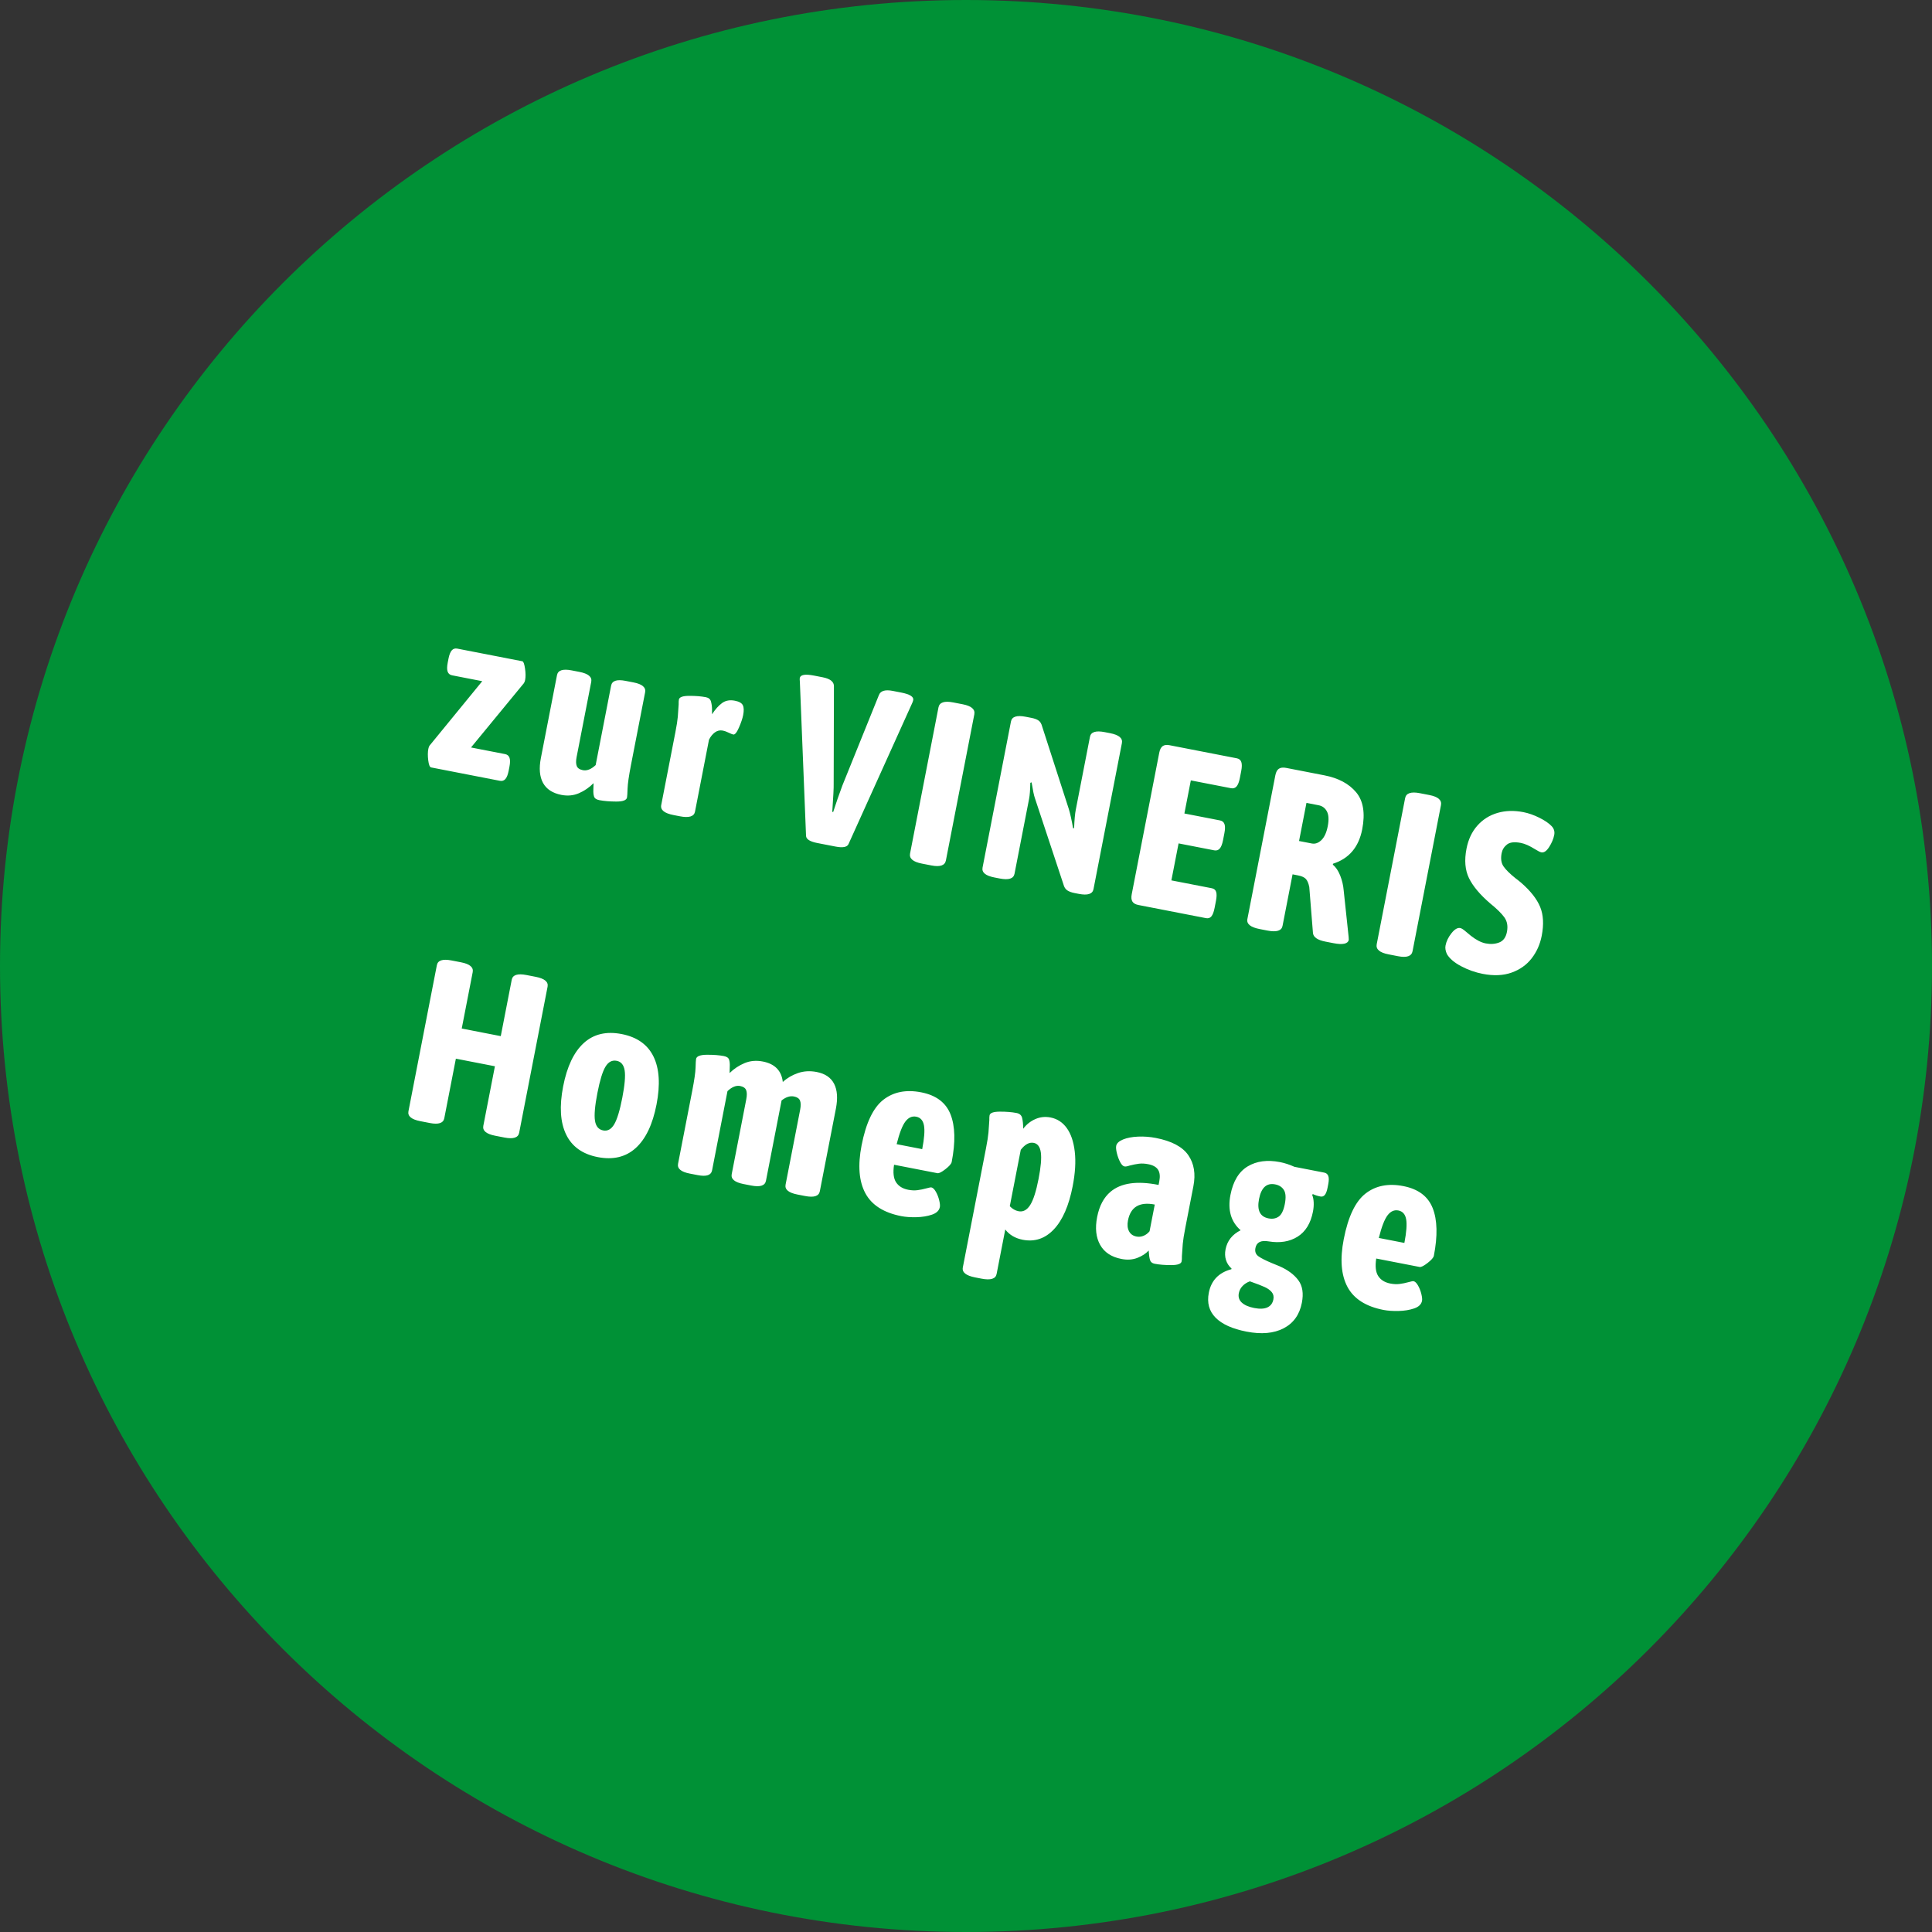 <?xml version="1.0" encoding="utf-8"?>
<svg width="149.6px" height="149.6px" viewBox="0 0 149.6 149.6" version="1.1" xmlns:xlink="http://www.w3.org/1999/xlink" xmlns="http://www.w3.org/2000/svg">
  <rect x="0" y="0" width="149.6" height="149.6" fill="#333333" stroke="none"/>
  <g id="ButtonCircle">
    <path d="M74.8 149.6C116.111 149.6 149.6 116.111 149.6 74.8C149.6 33.489 116.111 -2.70006e-13 74.8 -2.70006e-13C33.489 -2.70006e-13 1.09424e-12 33.489 1.09424e-12 74.8C1.09424e-12 116.111 33.489 149.6 74.8 149.6Z" id="Oval" fill="#009136" fill-rule="evenodd" stroke="none" />
    <g id="zu-unseren-Produkten" transform="matrix(0.982 0.191 -0.191 0.982 27.897 38.178)">
      <g id="zur-VINERIS" fill="#FFFFFF">
        <path d="M90.636 19.683Q91.5 19.944 92.382 19.944Q93.678 19.944 94.56 19.422Q95.442 18.9 95.874 18.045Q96.306 17.19 96.306 16.182Q96.306 14.832 95.757 14.004Q95.208 13.176 93.966 12.456Q93.642 12.276 93.48 12.204Q92.724 11.808 92.382 11.475Q92.04 11.142 92.04 10.494Q92.04 10.08 92.319 9.756Q92.598 9.432 93.354 9.432Q93.822 9.432 94.524 9.702Q94.902 9.846 95.046 9.846Q95.352 9.846 95.559 9.324Q95.766 8.802 95.766 8.334Q95.766 7.938 95.442 7.704Q95.064 7.434 94.38 7.245Q93.696 7.056 93.084 7.056Q91.986 7.056 91.131 7.497Q90.276 7.938 89.79 8.757Q89.304 9.576 89.304 10.674Q89.304 12.042 89.925 12.87Q90.546 13.698 91.896 14.472Q92.778 14.94 93.192 15.327Q93.606 15.714 93.606 16.398Q93.606 17.046 93.174 17.316Q92.742 17.586 92.166 17.586Q91.626 17.586 90.924 17.226Q90.78 17.154 90.465 16.974Q90.15 16.794 90.006 16.794Q89.682 16.794 89.412 17.316Q89.142 17.838 89.142 18.342Q89.142 18.648 89.376 18.972Q89.772 19.422 90.636 19.683ZM48.142 19.854Q47.098 19.854 47.098 19.26L47.098 7.74Q47.098 7.146 48.142 7.146L48.898 7.146Q49.924 7.146 49.924 7.74L49.924 19.26Q49.924 19.854 48.898 19.854L48.142 19.854ZM84.938 19.854Q83.894 19.854 83.894 19.26L83.894 7.74Q83.894 7.146 84.938 7.146L85.694 7.146Q86.72 7.146 86.72 7.74L86.72 19.26Q86.72 19.854 85.694 19.854L84.938 19.854ZM38.934 19.458Q39.024 19.836 39.888 19.836L41.328 19.836Q42.192 19.836 42.282 19.458L45.018 7.884Q45.072 7.686 45.072 7.56Q45.072 7.164 44.046 7.164L43.38 7.164Q42.48 7.164 42.39 7.686L40.95 15.102Q40.77 16.182 40.644 17.244L40.572 17.244Q40.356 15.498 40.266 15.102L38.844 7.686Q38.754 7.164 37.854 7.164L37.17 7.164Q36.126 7.164 36.126 7.56Q36.126 7.632 36.198 7.884L38.934 19.458ZM52.814 19.26Q52.814 19.836 53.858 19.836L54.29 19.836C54.986 19.836 55.334 19.644 55.334 19.26L55.334 13.338Q55.334 12.942 55.19 12.114L55.28 12.06Q55.604 12.942 55.766 13.212L59.204 19.332Q59.348 19.638 59.582 19.737Q59.816 19.836 60.176 19.836L60.518 19.836C61.214 19.836 61.562 19.644 61.562 19.26L61.562 7.74Q61.562 7.164 60.518 7.164L60.086 7.164Q59.042 7.164 59.042 7.74L59.042 13.482Q59.042 13.968 59.186 14.904L59.114 14.94Q58.754 14.004 58.502 13.536L55.262 7.668Q55.118 7.362 54.902 7.263Q54.686 7.164 54.326 7.164L53.858 7.164Q52.814 7.164 52.814 7.74L52.814 19.26ZM65.208 19.8Q64.866 19.8 64.704 19.629Q64.542 19.458 64.542 19.08L64.542 7.92Q64.542 7.542 64.704 7.371Q64.866 7.2 65.208 7.2L70.518 7.2Q70.788 7.2 70.914 7.416Q71.04 7.632 71.04 8.1L71.04 8.658Q71.04 9.126 70.914 9.342Q70.788 9.558 70.518 9.558L67.35 9.558L67.35 12.168L70.158 12.168Q70.428 12.168 70.554 12.384Q70.68 12.6 70.68 13.068L70.68 13.626Q70.68 14.094 70.554 14.31Q70.428 14.526 70.158 14.526L67.35 14.526L67.35 17.442L70.536 17.442Q70.806 17.442 70.923 17.658Q71.04 17.874 71.04 18.342L71.04 18.9Q71.04 19.368 70.923 19.584C70.845 19.728 70.716 19.8 70.536 19.8L65.208 19.8ZM73.696 19.26Q73.696 19.836 74.776 19.836L75.388 19.836Q76.468 19.836 76.468 19.26L76.468 15.192L76.9 15.192Q77.35 15.192 77.557 15.354Q77.764 15.516 77.926 15.912L78.88 19.332C78.964 19.656 79.324 19.818 79.96 19.818L80.59 19.818C81.334 19.818 81.706 19.656 81.706 19.332L81.652 19.116L80.59 15.66Q80.428 15.084 80.104 14.58Q79.78 14.076 79.384 13.86L79.384 13.788Q81.094 12.852 81.094 10.746Q81.094 8.838 80.086 8.019Q79.078 7.2 77.422 7.2L74.416 7.2Q74.038 7.2 73.867 7.371Q73.696 7.542 73.696 7.92L73.696 19.26ZM78.151 12.168Q77.872 12.564 77.476 12.564L76.468 12.564L76.468 9.558L77.422 9.558Q77.872 9.558 78.151 9.909Q78.43 10.26 78.43 11.016Q78.43 11.772 78.151 12.168ZM28.556 19.836Q27.476 19.836 27.476 19.26L27.476 13.518Q27.476 12.726 27.431 12.303Q27.386 11.88 27.314 11.358Q27.26 11.106 27.26 10.98Q27.26 10.692 27.989 10.548Q28.718 10.404 29.276 10.404Q29.6 10.404 29.726 10.656Q29.852 10.908 29.915 11.205Q29.978 11.502 29.996 11.61Q30.248 10.98 30.59 10.611Q30.932 10.242 31.526 10.242Q32.03 10.242 32.201 10.467Q32.372 10.692 32.372 11.214Q32.372 11.61 32.237 12.222Q32.102 12.834 31.904 12.834Q31.796 12.834 31.526 12.762Q31.256 12.69 31.058 12.69Q30.716 12.69 30.482 12.942Q30.248 13.194 30.14 13.59L30.14 19.26C30.14 19.644 29.78 19.836 29.06 19.836L28.556 19.836ZM18.169 19.323Q18.7 19.962 19.744 19.962Q20.482 19.962 21.049 19.575Q21.616 19.188 22.012 18.594Q22.048 18.774 22.093 19.089Q22.138 19.404 22.246 19.602C22.318 19.734 22.468 19.8 22.696 19.8Q23.254 19.8 24.01 19.656Q24.766 19.512 24.766 19.188Q24.766 19.062 24.676 18.504Q24.586 17.946 24.586 16.668L24.586 10.926Q24.586 10.35 23.56 10.35L22.93 10.35Q22.408 10.35 22.156 10.494Q21.904 10.638 21.904 10.926L21.904 17.19Q21.49 17.766 21.004 17.766Q20.626 17.766 20.482 17.541Q20.338 17.316 20.338 16.866L20.338 10.926Q20.338 10.35 19.294 10.35L18.682 10.35Q17.638 10.35 17.638 10.926L17.638 17.46Q17.638 18.684 18.169 19.323ZM9.114 19.305Q9.276 19.8 9.438 19.8L14.856 19.8C15.036 19.8 15.168 19.728 15.252 19.584Q15.378 19.368 15.378 18.9L15.378 18.594Q15.378 18.126 15.252 17.91Q15.126 17.694 14.856 17.694L12.174 17.694L15.234 12.042Q15.288 11.934 15.288 11.772Q15.288 11.394 15.108 10.89Q14.928 10.386 14.802 10.386L9.672 10.386Q9.402 10.386 9.276 10.602Q9.15 10.818 9.15 11.286L9.15 11.592Q9.15 12.06 9.276 12.276Q9.402 12.492 9.672 12.492L12.048 12.492L8.988 18.18Q8.952 18.288 8.952 18.432Q8.952 18.81 9.114 19.305Z" />
      </g>
      <g id="Homepage" fill="#FFFFFF">
        <path d="M12.796 46.26C12.796 46.644 13.144 46.836 13.84 46.836L14.596 46.836C15.28 46.836 15.622 46.644 15.622 46.26L15.622 41.562L18.7 41.562L18.7 46.26C18.7 46.644 19.048 46.836 19.744 46.836L20.482 46.836C21.178 46.836 21.526 46.644 21.526 46.26L21.526 34.74Q21.526 34.164 20.482 34.164L19.744 34.164Q18.7 34.164 18.7 34.74L18.7 39.186L15.622 39.186L15.622 34.74Q15.622 34.164 14.596 34.164L13.84 34.164Q12.796 34.164 12.796 34.74L12.796 46.26ZM25.118 45.693Q26.054 46.944 27.854 46.944Q29.672 46.944 30.608 45.693Q31.544 44.442 31.544 42.084Q31.544 39.726 30.608 38.484Q29.672 37.242 27.854 37.242Q26.036 37.242 25.109 38.484Q24.182 39.726 24.182 42.084Q24.182 44.442 25.118 45.693ZM43.236 37.242Q44.226 37.242 44.73 37.881Q45.234 38.52 45.234 39.744L45.234 46.26C45.234 46.644 44.886 46.836 44.19 46.836L43.578 46.836C42.882 46.836 42.534 46.644 42.534 46.26L42.534 40.356Q42.534 39.888 42.39 39.663Q42.246 39.438 41.868 39.438Q41.4 39.438 40.986 39.924L40.986 46.26C40.986 46.644 40.638 46.836 39.942 46.836L39.33 46.836C38.634 46.836 38.286 46.644 38.286 46.26L38.286 40.356Q38.286 39.888 38.142 39.663Q37.998 39.438 37.62 39.438Q37.152 39.438 36.738 40.014L36.738 46.26Q36.738 46.548 36.486 46.692Q36.234 46.836 35.712 46.836L35.082 46.836C34.398 46.836 34.056 46.644 34.056 46.26L34.056 40.518Q34.056 39.24 33.966 38.7Q33.876 38.16 33.876 38.034Q33.876 37.71 34.632 37.557Q35.388 37.404 35.946 37.404Q36.288 37.404 36.396 37.602Q36.504 37.8 36.549 38.115Q36.594 38.43 36.63 38.61Q37.044 38.016 37.629 37.629Q38.214 37.242 38.988 37.242Q40.41 37.242 40.806 38.502Q41.202 37.962 41.823 37.602Q42.444 37.242 43.236 37.242ZM48.718 45.729Q49.708 46.944 51.796 46.944Q52.3 46.944 52.957 46.8Q53.614 46.656 54.1 46.377Q54.586 46.098 54.586 45.684Q54.586 45.504 54.433 45.171Q54.28 44.838 54.055 44.577Q53.83 44.316 53.65 44.316Q53.578 44.316 53.272 44.469Q52.966 44.622 52.642 44.73Q52.318 44.838 51.922 44.838Q51.274 44.838 50.896 44.451Q50.518 44.064 50.482 43.146L53.902 43.146Q54.082 43.146 54.451 42.723Q54.82 42.3 54.82 42.084Q54.82 39.726 54.028 38.484Q53.236 37.242 51.472 37.242Q49.69 37.242 48.709 38.367Q47.728 39.492 47.728 42.156Q47.728 44.514 48.718 45.729ZM58.304 50.508Q57.224 50.508 57.224 49.932L57.224 40.554Q57.224 39.726 57.179 39.303Q57.134 38.88 57.062 38.358Q57.008 38.106 57.008 37.98Q57.008 37.692 57.737 37.548Q58.466 37.404 59.024 37.404Q59.384 37.404 59.519 37.692Q59.654 37.98 59.762 38.502Q60.032 37.944 60.536 37.593Q61.04 37.242 61.67 37.242Q62.462 37.242 63.065 37.809Q63.668 38.376 64.019 39.483Q64.37 40.59 64.37 42.138Q64.37 44.442 63.578 45.693Q62.786 46.944 61.364 46.944Q60.482 46.944 59.888 46.422L59.888 49.932Q59.888 50.508 58.808 50.508L58.304 50.508ZM67.323 46.188Q67.962 46.944 69.15 46.944Q69.852 46.944 70.356 46.62Q70.86 46.296 71.094 45.9Q71.22 46.386 71.337 46.602Q71.454 46.818 71.742 46.818Q72.3 46.818 73.029 46.674Q73.758 46.53 73.758 46.242Q73.758 46.08 73.704 45.846Q73.632 45.324 73.587 44.892Q73.542 44.46 73.542 43.632L73.542 40.356Q73.542 38.898 72.696 38.07Q71.85 37.242 69.978 37.242Q69.276 37.242 68.601 37.404Q67.926 37.566 67.503 37.845Q67.08 38.124 67.08 38.43Q67.08 38.628 67.242 38.979Q67.404 39.33 67.62 39.6Q67.836 39.87 68.016 39.87Q68.142 39.87 68.394 39.726Q68.772 39.546 69.078 39.447Q69.384 39.348 69.78 39.348Q70.356 39.348 70.617 39.627Q70.878 39.906 70.878 40.482L70.878 40.77Q68.329 40.759 67.329 41.998Q66.684 42.798 66.684 44.118Q66.684 45.432 67.323 46.188ZM79.726 50.616Q78.052 50.616 77.17 50.013Q76.288 49.41 76.288 48.222Q76.288 46.764 77.656 46.098L77.656 46.044Q77.296 45.828 77.107 45.477Q76.918 45.126 76.918 44.676Q76.918 43.668 77.782 43.002Q76.486 42.246 76.486 40.464Q76.486 38.844 77.377 38.043Q78.268 37.242 79.762 37.242Q80.32 37.242 80.932 37.386L83.272 37.386Q83.524 37.386 83.641 37.584Q83.758 37.782 83.758 38.196L83.758 38.484Q83.758 38.88 83.659 39.069Q83.56 39.258 83.344 39.258Q83.02 39.258 82.732 39.186L82.696 39.258Q82.84 39.474 82.921 39.807Q83.002 40.14 83.002 40.518Q83.002 41.904 82.201 42.651Q81.4 43.398 80.068 43.434Q79.168 43.452 79.168 44.136Q79.168 44.55 79.51 44.712Q79.852 44.874 80.644 45.036Q81.112 45.126 81.274 45.162Q82.3 45.396 82.903 45.945Q83.506 46.494 83.506 47.61Q83.506 49.014 82.498 49.815Q81.49 50.616 79.726 50.616ZM86.738 45.729Q87.728 46.944 89.816 46.944Q90.32 46.944 90.977 46.8Q91.634 46.656 92.12 46.377Q92.606 46.098 92.606 45.684Q92.606 45.504 92.453 45.171Q92.3 44.838 92.075 44.577Q91.85 44.316 91.67 44.316Q91.598 44.316 91.292 44.469Q90.986 44.622 90.662 44.73Q90.338 44.838 89.942 44.838Q89.294 44.838 88.916 44.451Q88.538 44.064 88.502 43.146L91.922 43.146Q92.102 43.146 92.471 42.723Q92.84 42.3 92.84 42.084Q92.84 39.726 92.048 38.484Q91.256 37.242 89.492 37.242Q87.71 37.242 86.729 38.367Q85.748 39.492 85.748 42.156Q85.748 44.514 86.738 45.729ZM79.726 41.688Q80.194 41.688 80.473 41.4Q80.752 41.112 80.752 40.356Q80.752 39.6 80.473 39.303Q80.194 39.006 79.726 39.006Q78.718 39.006 78.718 40.356Q78.718 41.688 79.726 41.688ZM52.174 39.717Q52.39 40.266 52.39 41.544L50.374 41.544Q50.446 40.212 50.707 39.69Q50.968 39.168 51.454 39.168Q51.958 39.168 52.174 39.717ZM90.194 39.717Q90.41 40.266 90.41 41.544L88.394 41.544Q88.466 40.212 88.727 39.69Q88.988 39.168 89.474 39.168Q89.978 39.168 90.194 39.717ZM28.619 44.217Q28.394 44.838 27.872 44.838Q27.332 44.838 27.107 44.217Q26.882 43.596 26.882 42.084Q26.882 40.572 27.107 39.96Q27.332 39.348 27.872 39.348Q28.394 39.348 28.619 39.96Q28.844 40.572 28.844 42.084Q28.844 43.596 28.619 44.217ZM60.626 44.838Q61.166 44.838 61.418 44.199Q61.67 43.56 61.67 42.084Q61.67 40.68 61.454 40.05Q61.238 39.42 60.77 39.42Q60.248 39.42 59.888 40.14L59.888 44.586Q60.248 44.838 60.626 44.838ZM70.491 44.856Q70.248 45.018 69.96 45.018Q69.546 45.018 69.312 44.721Q69.078 44.424 69.078 43.92Q69.078 42.318 70.878 42.318L70.878 44.424Q70.734 44.694 70.491 44.856ZM79.96 48.708Q80.626 48.708 80.959 48.465Q81.292 48.222 81.292 47.772Q81.292 47.43 81.058 47.241Q80.824 47.052 80.455 46.962Q80.086 46.872 79.24 46.746Q78.934 46.926 78.754 47.205Q78.574 47.484 78.574 47.808Q78.574 48.258 78.943 48.483Q79.312 48.708 79.96 48.708Z" />
      </g>
    </g>
  </g>
</svg>